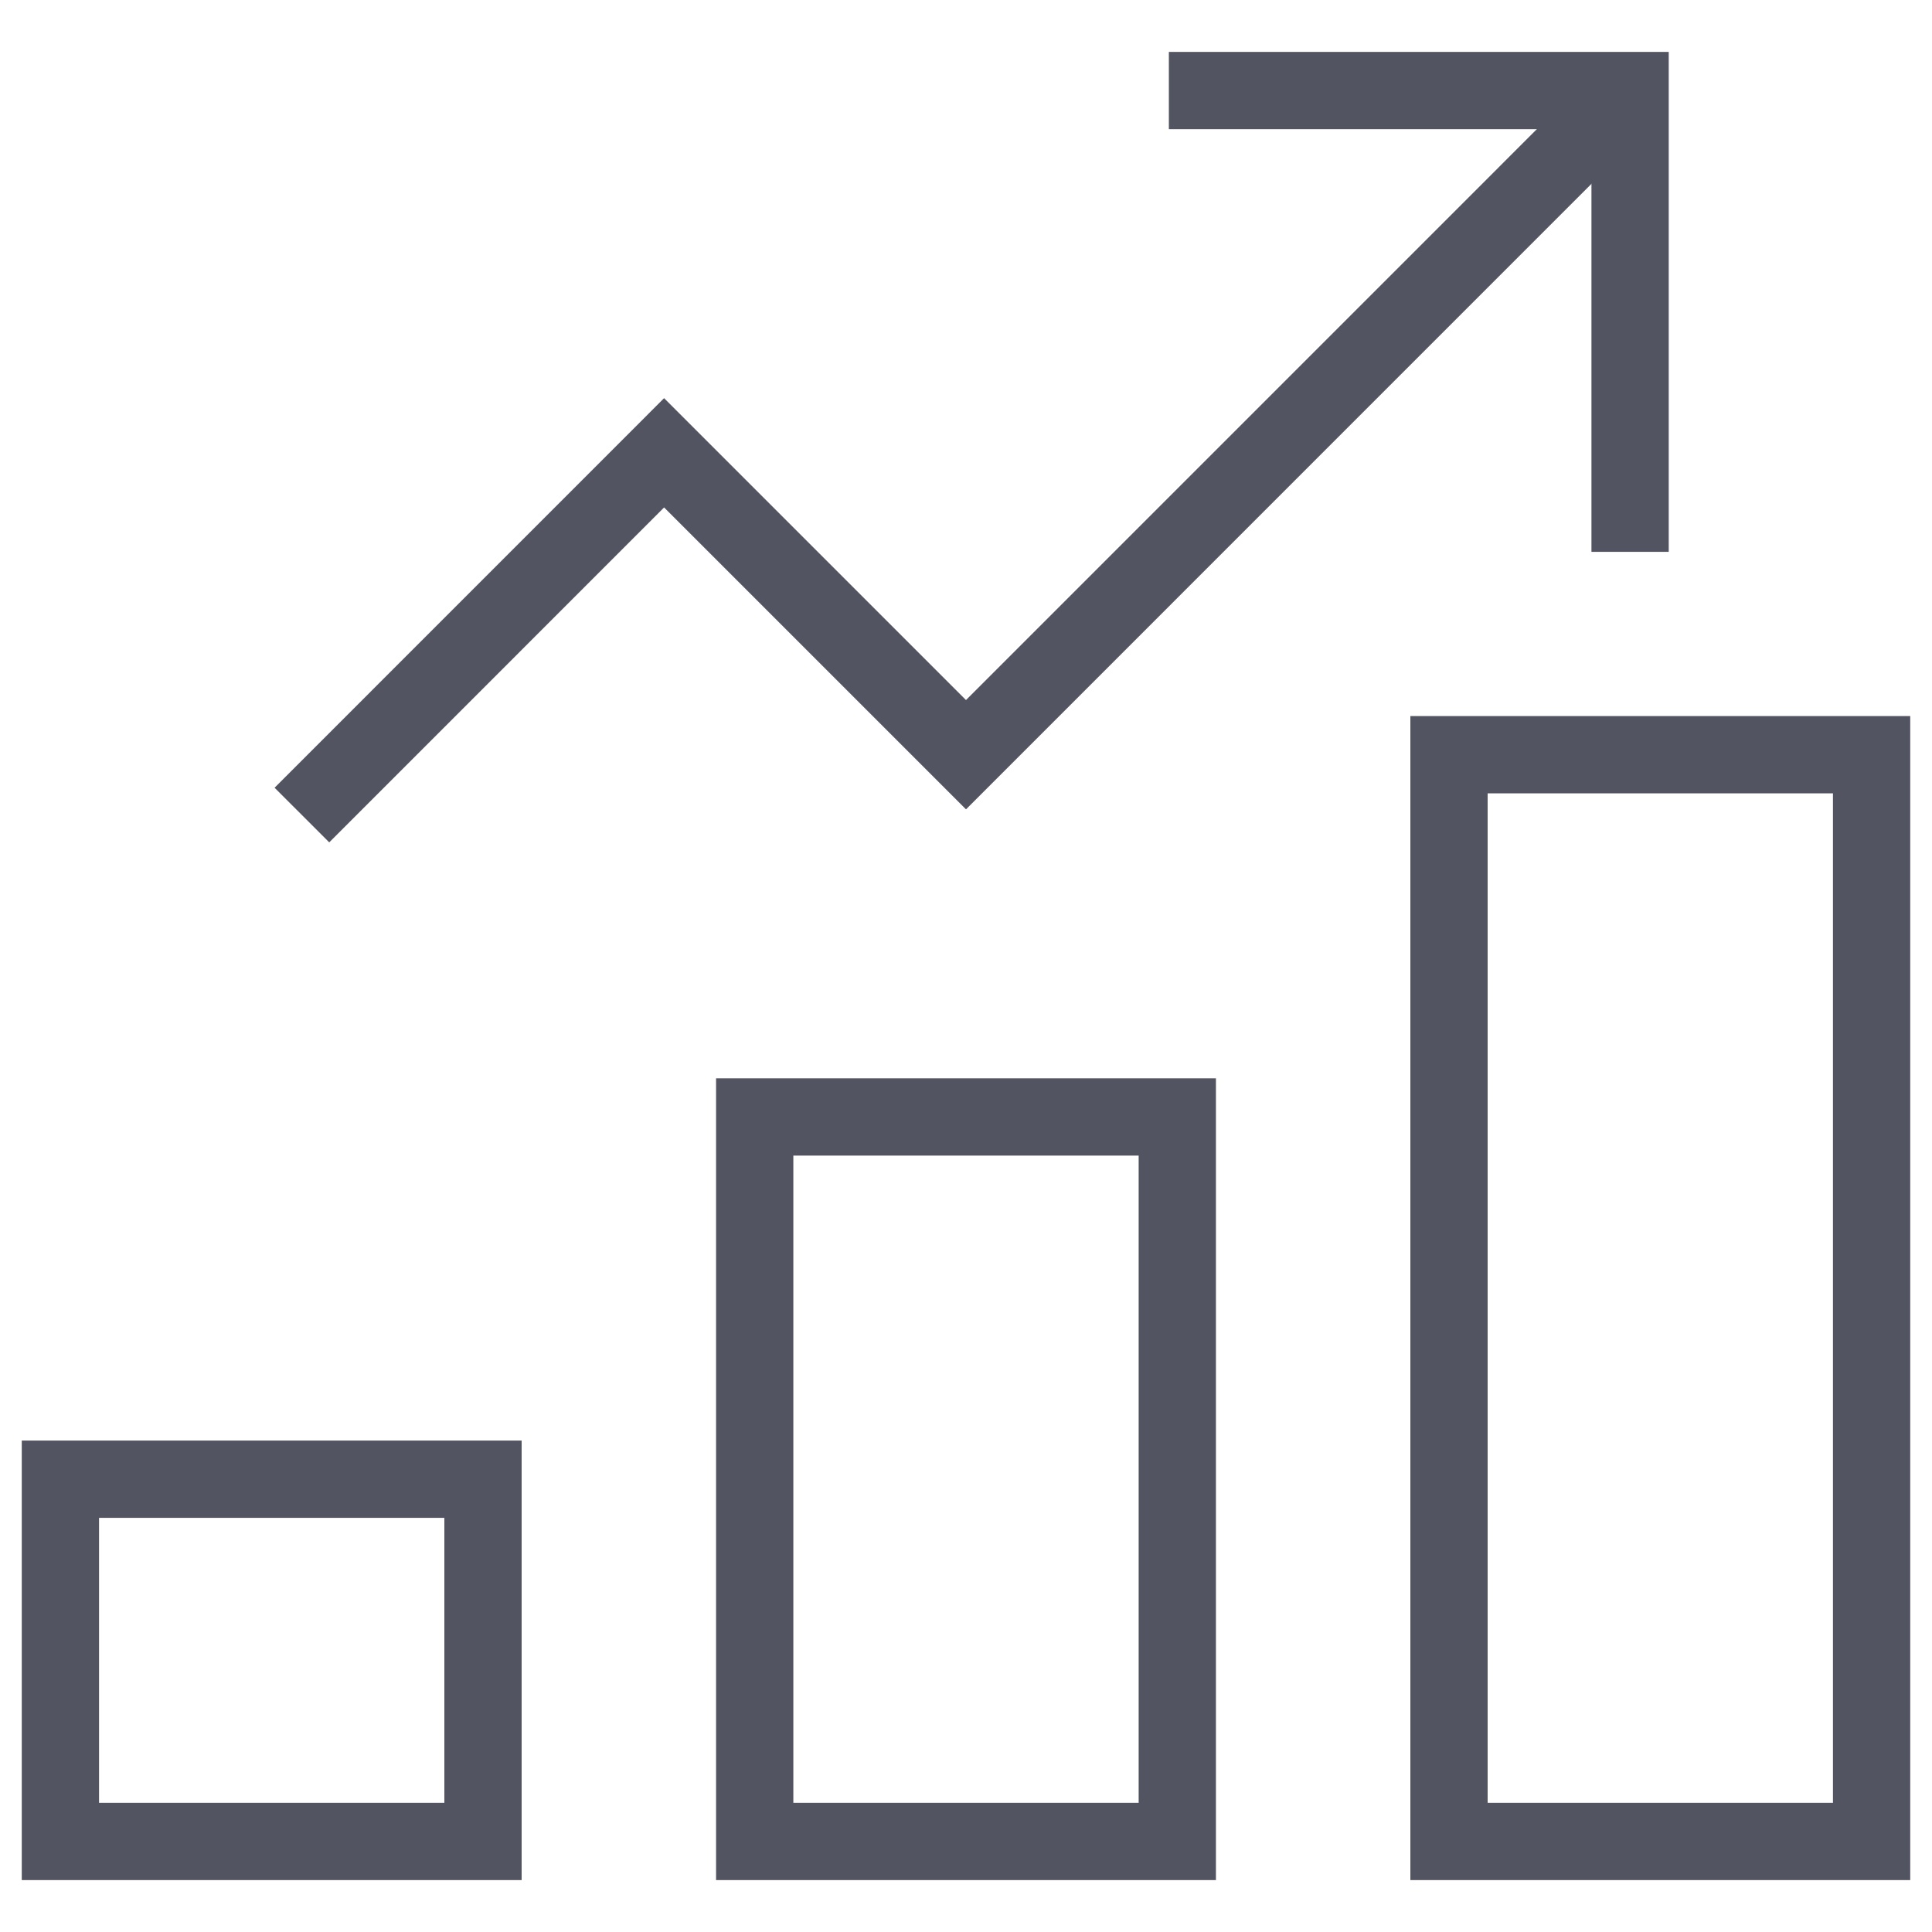 <svg width="30" height="30" viewBox="0 0 30 30" fill="none" xmlns="http://www.w3.org/2000/svg">
<path d="M18.281 17.344H11.719V28.594H18.281V17.344Z" stroke="#535461" stroke-width="1.2" stroke-miterlimit="10" stroke-linecap="square"/>
<path d="M7.5 22.969H0.938V28.594H7.5V22.969Z" stroke="#535461" stroke-width="1.2" stroke-miterlimit="10" stroke-linecap="square"/>
<path d="M29.062 11.719H22.5V28.594H29.062V11.719Z" stroke="#535461" stroke-width="1.2" stroke-miterlimit="10" stroke-linecap="square"/>
<path d="M4.688 12.656L10.312 7.031L15 11.719L25.312 1.406" stroke="#535461" stroke-width="1.2" stroke-miterlimit="10"/>
<path d="M18.75 1.406H25.312V7.969" stroke="#535461" stroke-width="1.2" stroke-miterlimit="10" stroke-linecap="square"/>
</svg>
